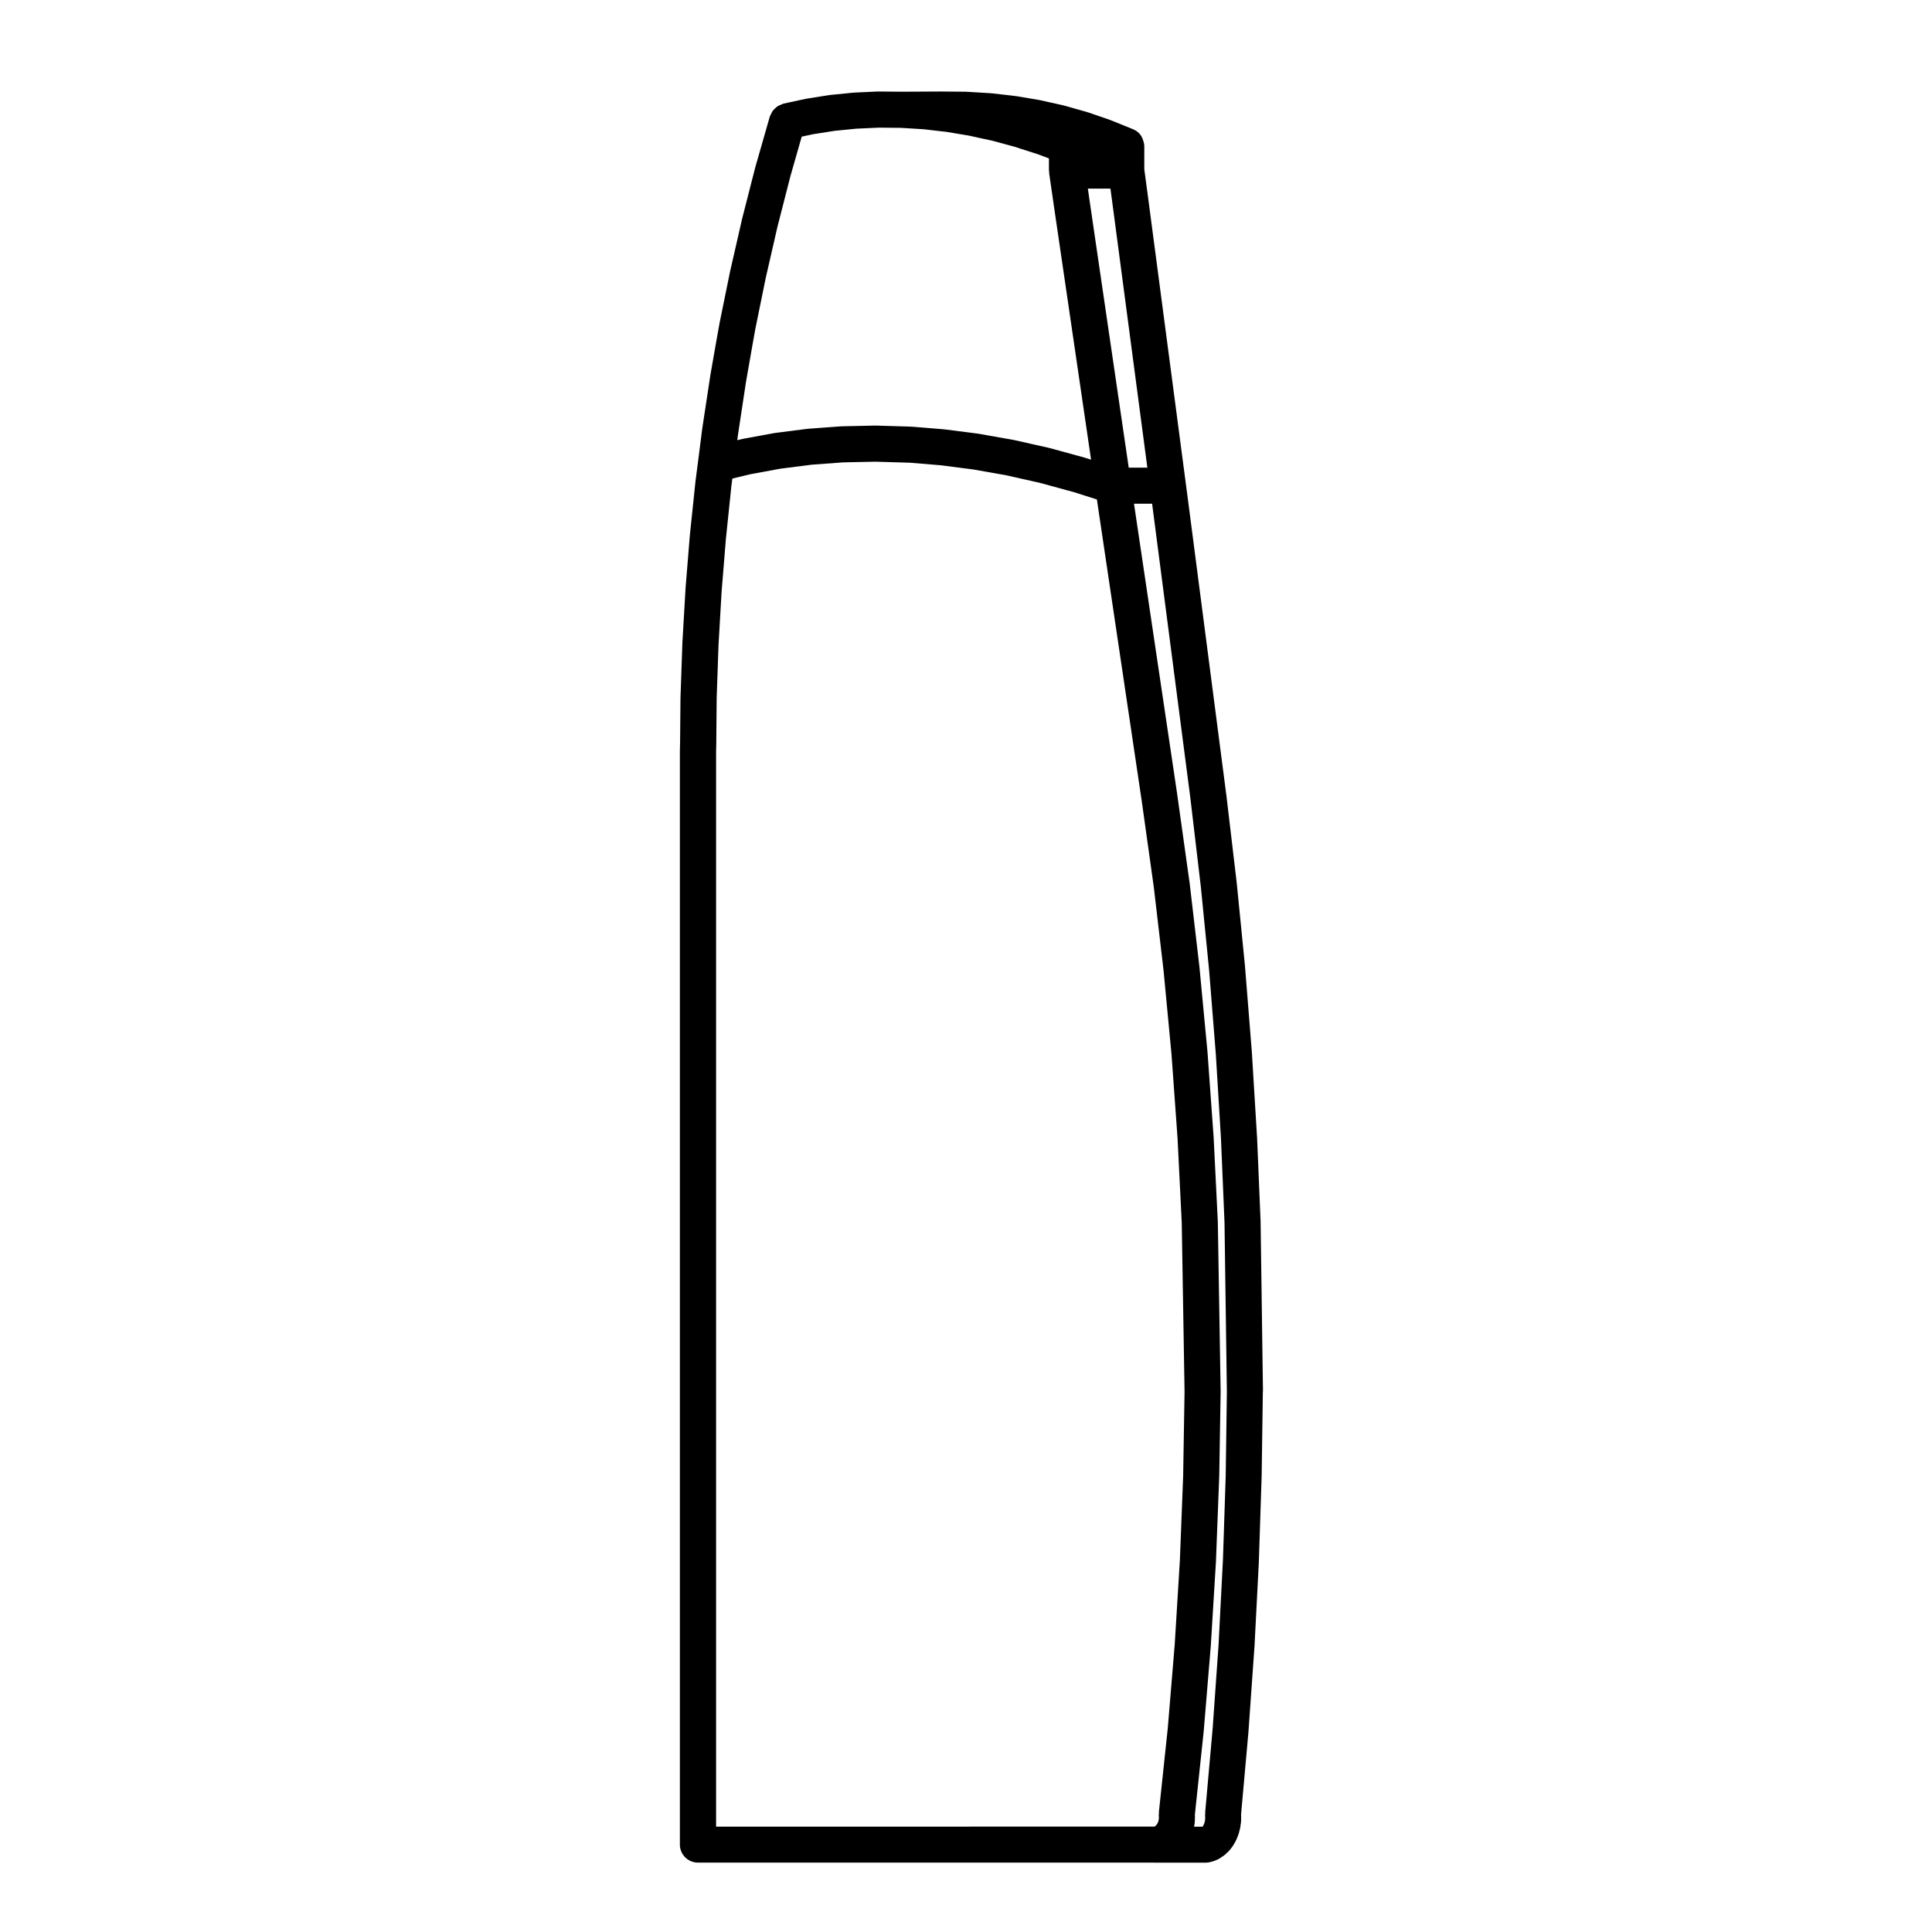 <?xml version="1.0" encoding="UTF-8"?>
<!-- Uploaded to: ICON Repo, www.iconrepo.com, Generator: ICON Repo Mixer Tools -->
<svg fill="#000000" width="800px" height="800px" version="1.1" viewBox="144 144 512 512" xmlns="http://www.w3.org/2000/svg">
 <path d="m478.7 512.71-0.629-44.93c0-0.02-0.012-0.047-0.012-0.07 0-0.02 0.012-0.039 0.012-0.066l-0.945-22.426c0-0.02-0.012-0.031-0.012-0.047-0.012-0.02 0-0.035 0-0.051l-1.367-22.395c0-0.012-0.012-0.02-0.012-0.035 0-0.02 0.004-0.035 0.004-0.047l-1.785-22.34c0-0.02-0.016-0.035-0.016-0.047 0-0.02 0.012-0.035 0.012-0.047l-2.207-22.27c0-0.016-0.012-0.023-0.016-0.039 0-0.02 0.004-0.031 0.004-0.047l-2.754-23.293c0-0.012-0.012-0.02-0.012-0.031v-0.023l-10.152-78.117v-0.016l-0.57-4.301v-0.004l-9.973-75.59v-0.012l-1.02-7.598v-6.195c0-0.016-0.012-0.023-0.012-0.035 0-0.484-0.137-0.938-0.281-1.391-0.23-0.734-0.574-1.422-1.113-1.961-0.004 0-0.004 0-0.012-0.004-0.441-0.434-0.961-0.781-1.559-1.023-0.004 0-0.012-0.012-0.02-0.016l-5.785-2.344c-0.039-0.016-0.082-0.012-0.109-0.023-0.047-0.012-0.074-0.051-0.109-0.066l-4.066-1.402h-0.012c-0.004-0.004-0.012-0.012-0.016-0.012l-1.832-0.625c-0.039-0.012-0.09-0.004-0.125-0.016-0.039-0.012-0.07-0.039-0.105-0.051l-6.004-1.703c-0.047-0.012-0.09 0-0.133-0.012-0.047-0.012-0.074-0.047-0.121-0.055l-3.356-0.754-0.012 0.008-2.75-0.621c-0.039-0.012-0.082 0.004-0.121-0.004-0.039-0.012-0.086-0.035-0.125-0.047l-6.188-1.043c-0.051-0.004-0.09 0.012-0.137 0.004-0.039-0.004-0.082-0.031-0.117-0.035l-2.492-0.289-3.789-0.43c-0.051 0-0.09 0.016-0.137 0.012-0.039-0.004-0.082-0.023-0.117-0.031l-6.34-0.383c-0.039 0-0.082 0.02-0.109 0.02-0.047 0-0.09-0.031-0.133-0.031l-6.414-0.055h-0.047-0.02l-10.504 0.055-6.156-0.055h-0.047c-0.035 0-0.07 0.016-0.105 0.02-0.039 0-0.07-0.02-0.105-0.02l-6.156 0.285c-0.055 0-0.102 0.035-0.145 0.039-0.051 0-0.098-0.02-0.137-0.016l-0.277 0.027h-0.012l-5.754 0.578c-0.047 0.004-0.082 0.031-0.121 0.035-0.051 0.012-0.09-0.012-0.137-0.004l-5.16 0.812c-0.004 0-0.012 0.004-0.016 0.004l-0.848 0.137c-0.039 0.004-0.074 0.035-0.117 0.047-0.047 0.004-0.09-0.012-0.133 0l-5.894 1.273c-0.25 0.055-0.438 0.207-0.664 0.289-0.289 0.109-0.559 0.203-0.816 0.363-0.285 0.18-0.512 0.402-0.75 0.621-0.211 0.203-0.422 0.383-0.59 0.625-0.207 0.281-0.328 0.586-0.473 0.902-0.09 0.195-0.23 0.348-0.297 0.562l-3.82 13.336v0.066c-0.012 0.02-0.031 0.039-0.039 0.066l-3.445 13.492c-0.012 0.016 0 0.039-0.012 0.059 0 0.02-0.016 0.035-0.02 0.055l-3.117 13.629c-0.012 0.016 0 0.039 0 0.059-0.012 0.016-0.02 0.031-0.031 0.051l-2.805 13.75c0 0.02 0.012 0.035 0 0.051 0 0.023-0.02 0.035-0.02 0.059l-0.777 4.312c0 0.004-0.004 0.012-0.004 0.016l-1.672 9.547c-0.004 0.02 0.004 0.039 0 0.066 0 0.012-0.016 0.023-0.016 0.039l-2.121 13.957c-0.004 0.02 0.004 0.035 0 0.055 0 0.016-0.016 0.035-0.02 0.059l-1.113 8.758c-0.004 0-0.004 0.004-0.004 0.004l-0.68 5.266c0 0.02 0.004 0.039 0.004 0.055-0.004 0.023-0.016 0.035-0.016 0.059l-1.473 14.105c-0.004 0.02 0.004 0.035 0.004 0.055 0 0.016-0.016 0.031-0.016 0.051l-1.148 14.168c0 0.02 0.012 0.039 0.012 0.066 0 0.02-0.012 0.031-0.012 0.047l-0.828 14.207c0 0.02 0.012 0.035 0.012 0.059 0 0.02-0.012 0.031-0.012 0.051l-0.492 14.227c0 0.02 0.012 0.039 0.012 0.055 0 0.023-0.02 0.039-0.02 0.066l-0.105 11.879v0.004l-0.055 2.293c0 0.02 0.012 0.039 0.012 0.055 0 0.02-0.012 0.035-0.012 0.051v289.69c0 2.644 2.144 4.781 4.785 4.781h119.57l1.934 0.012h0.023 13.09c0.453 0 0.922-0.066 1.379-0.207l0.641-0.188c0.02-0.012 0.039-0.031 0.066-0.039 0.035-0.012 0.066-0.004 0.098-0.016l0.18-0.059c0.07-0.023 0.109-0.086 0.18-0.105 0.191-0.074 0.383-0.121 0.57-0.223l0.766-0.422c0.117-0.059 0.176-0.168 0.277-0.238 0.137-0.09 0.289-0.125 0.406-0.227l0.727-0.57c0.117-0.098 0.168-0.227 0.277-0.332 0.102-0.102 0.23-0.133 0.324-0.238l0.641-0.719c0.051-0.059 0.059-0.133 0.105-0.195 0.105-0.121 0.227-0.227 0.312-0.363l0.543-0.848c0.047-0.07 0.047-0.145 0.09-0.215 0.066-0.117 0.16-0.207 0.223-0.332l0.449-0.945c0.035-0.082 0.023-0.168 0.066-0.246 0.039-0.117 0.121-0.195 0.156-0.312l0.336-1.031c0.023-0.082 0.004-0.168 0.023-0.246 0.031-0.105 0.102-0.188 0.117-0.297l0.223-1.094c0.016-0.102-0.016-0.188 0-0.297 0.016-0.102 0.07-0.188 0.082-0.289l0.086-1.113c0.004-0.102-0.031-0.176-0.031-0.273 0-0.09 0.047-0.16 0.039-0.25l-0.031-0.816 1.969-22.031c0-0.02-0.012-0.031 0-0.051 0-0.016 0.004-0.023 0.004-0.039l1.578-22.363v-0.035c0-0.02 0.012-0.035 0.012-0.055l1.152-22.414c0-0.02-0.012-0.039-0.012-0.055 0.004-0.012 0.012-0.02 0.012-0.035l0.734-22.434c0-0.02-0.004-0.031-0.004-0.051 0-0.016 0.012-0.031 0.012-0.051l0.316-22.465c0-0.02-0.02-0.039-0.02-0.059 0.027 0.012 0.047-0.012 0.047-0.031zm-144.93 115.37v-284.79l0.051-2.297v-0.035-0.031l0.105-11.949 0.488-14.027 0.812-14.055v-0.012l1.145-14.086 1.457-14.035 0.25-1.934 1.699-0.414 3.098-0.742 6.812-1.254s0-0.004 0.012-0.004l1.195-0.215 8.281-1.055 8.289-0.609 8.504-0.18 8.715 0.258h0.023l0.762 0.039c0.004 0 0.004 0.004 0.012 0.004l7.75 0.641 8.77 1.129 1.652 0.297h0.023l7.055 1.25 4.402 0.996h0.02l4.434 0.996 7.07 1.934h0.012c0 0.004 0 0.004 0.004 0.004l1.934 0.523 6.09 1.945 0.195 1.352v0.004l11.617 78.117s0 0.004 0.004 0.004l3.25 23.184 2.602 22.223v0.004l2.098 22.137 1.605 22.27 1.109 22.363 0.746 44.754-0.371 22.379v0.004l-0.863 22.242-1.371 22.391v0.004l-1.84 22.168-2.359 22.285c-0.016 0.117 0.035 0.227 0.035 0.336-0.012 0.121-0.066 0.223-0.059 0.336l0.031 0.816-0.047 0.453-0.109 0.492-0.145 0.383-0.18 0.324-0.215 0.281-0.211 0.203-0.195 0.137-0.137 0.059-1.258-0.004h-0.02l-114.84 0.008zm36.984-449.96c0.012 0 0.023-0.012 0.047-0.012l6.023-0.281 5.93 0.055 5.996 0.367 3.582 0.414c0.012 0 0.02 0.004 0.02 0.004l2.453 0.277 5.961 0.992 2.684 0.594h0.02v0.004l3.414 0.734 5.965 1.613 1.844 0.605c0.004 0 0.012 0 0.016 0.004h0.004l4.309 1.379 2.957 1.113 0.004 3.215c0 0.117 0.059 0.215 0.07 0.332 0.012 0.121-0.039 0.227-0.02 0.352l1.145 7.91v0.016l9.969 68.016-1.797-0.574c-0.031-0.004-0.07 0-0.102-0.012-0.051-0.012-0.07-0.039-0.105-0.051l-1.961-0.527-7.113-1.949c-0.039-0.012-0.082 0-0.117-0.012-0.035-0.012-0.059-0.031-0.102-0.039l-4.602-1.027c-0.004 0-0.004-0.004-0.012-0.004l-4.453-1.008c-0.039-0.004-0.082 0.004-0.121 0-0.035-0.004-0.066-0.035-0.102-0.039l-7.219-1.273c-0.012 0-0.012-0.004-0.012-0.004l-1.797-0.324c-0.039-0.012-0.082 0.004-0.109 0-0.047-0.004-0.074-0.035-0.117-0.039l-8.984-1.152c-0.035-0.004-0.066 0.016-0.105 0.012-0.039-0.004-0.07-0.023-0.105-0.031l-7.844-0.648c-0.031 0-0.051 0.004-0.074 0.004-0.016 0-0.035-0.012-0.055-0.012l-1.055-0.059c-0.02 0-0.039 0.012-0.059 0.012-0.031 0-0.051-0.02-0.082-0.02l-8.812-0.262h-0.141-0.102l-8.727 0.188c-0.047 0-0.082 0.023-0.121 0.023-0.047 0.004-0.082-0.016-0.121-0.016l-8.621 0.637c-0.039 0.004-0.082 0.023-0.117 0.031-0.051 0.004-0.09-0.016-0.133-0.012l-8.457 1.074c-0.051 0.004-0.09 0.039-0.133 0.039-0.047 0.012-0.086-0.004-0.121 0l-1.387 0.25h-0.012l-6.926 1.273c-0.039 0.012-0.07 0.035-0.117 0.047-0.039 0.012-0.082-0.004-0.121 0.004l-1.395 0.332 0.242-1.883 0.012 0.004 2.082-13.719 0.004-0.004 1.672-9.547v-0.008l0.77-4.293 2.762-13.547 3.102-13.539 3.441-13.438 2.992-10.465 2.992-0.645 0.66-0.105h0.016l5.047-0.789zm72.371 89.816-10.48-71.496v-0.016l-0.348-2.438h5.981l0.504 3.758v0.004l9.281 70.188zm16.359 87.754v0.012l2.746 23.266 2.195 22.113 1.785 22.344 1.359 22.27 0.938 22.273 0.629 44.824-0.312 22.395v0.012l-0.734 22.238-0.004 0.012-1.152 22.414c0 0.012 0.012 0.012 0 0.02l-1.566 22.156v0.012l-1.988 22.297c-0.012 0.105 0.035 0.195 0.031 0.297 0 0.102-0.051 0.188-0.051 0.289l0.031 0.855-0.039 0.57-0.105 0.527-0.145 0.457-0.188 0.387-0.176 0.277-0.082 0.09-2.199-0.004c0.031-0.105-0.004-0.207 0.012-0.312 0.02-0.105 0.082-0.195 0.09-0.309l0.105-1.113c0.012-0.117-0.035-0.215-0.031-0.324 0.004-0.105 0.055-0.203 0.051-0.312l-0.031-0.785 2.324-21.961c0-0.02-0.012-0.035-0.004-0.055 0-0.016 0.016-0.035 0.016-0.055l1.859-22.359c0-0.016-0.004-0.031-0.004-0.047 0-0.02 0.016-0.039 0.016-0.059l1.371-22.414c0-0.02-0.012-0.039-0.012-0.059 0-0.02 0.016-0.031 0.016-0.051l0.867-22.441c0-0.02-0.012-0.035-0.012-0.055 0.012-0.02 0.02-0.035 0.02-0.055l0.371-22.461c0-0.031-0.02-0.055-0.02-0.082 0-0.031 0.02-0.055 0.02-0.086l-0.746-44.926c0-0.031-0.02-0.051-0.02-0.082s0.012-0.055 0.012-0.082l-1.113-22.426c0-0.031-0.012-0.039-0.012-0.066v-0.047l-1.613-22.395c0-0.02-0.016-0.031-0.016-0.051 0-0.02 0.004-0.035 0.004-0.055l-2.117-22.34c0-0.016-0.012-0.031-0.012-0.047 0-0.02 0.012-0.039 0-0.059l-2.602-22.262c0-0.02-0.02-0.031-0.02-0.051 0-0.02 0.012-0.035 0-0.055l-3.266-23.293v-0.016c-0.004-0.004 0-0.016 0-0.023l-11.441-76.926h4.793l0.016 0.145c0 0.004 0.012 0.004 0.012 0.012z"/>
</svg>